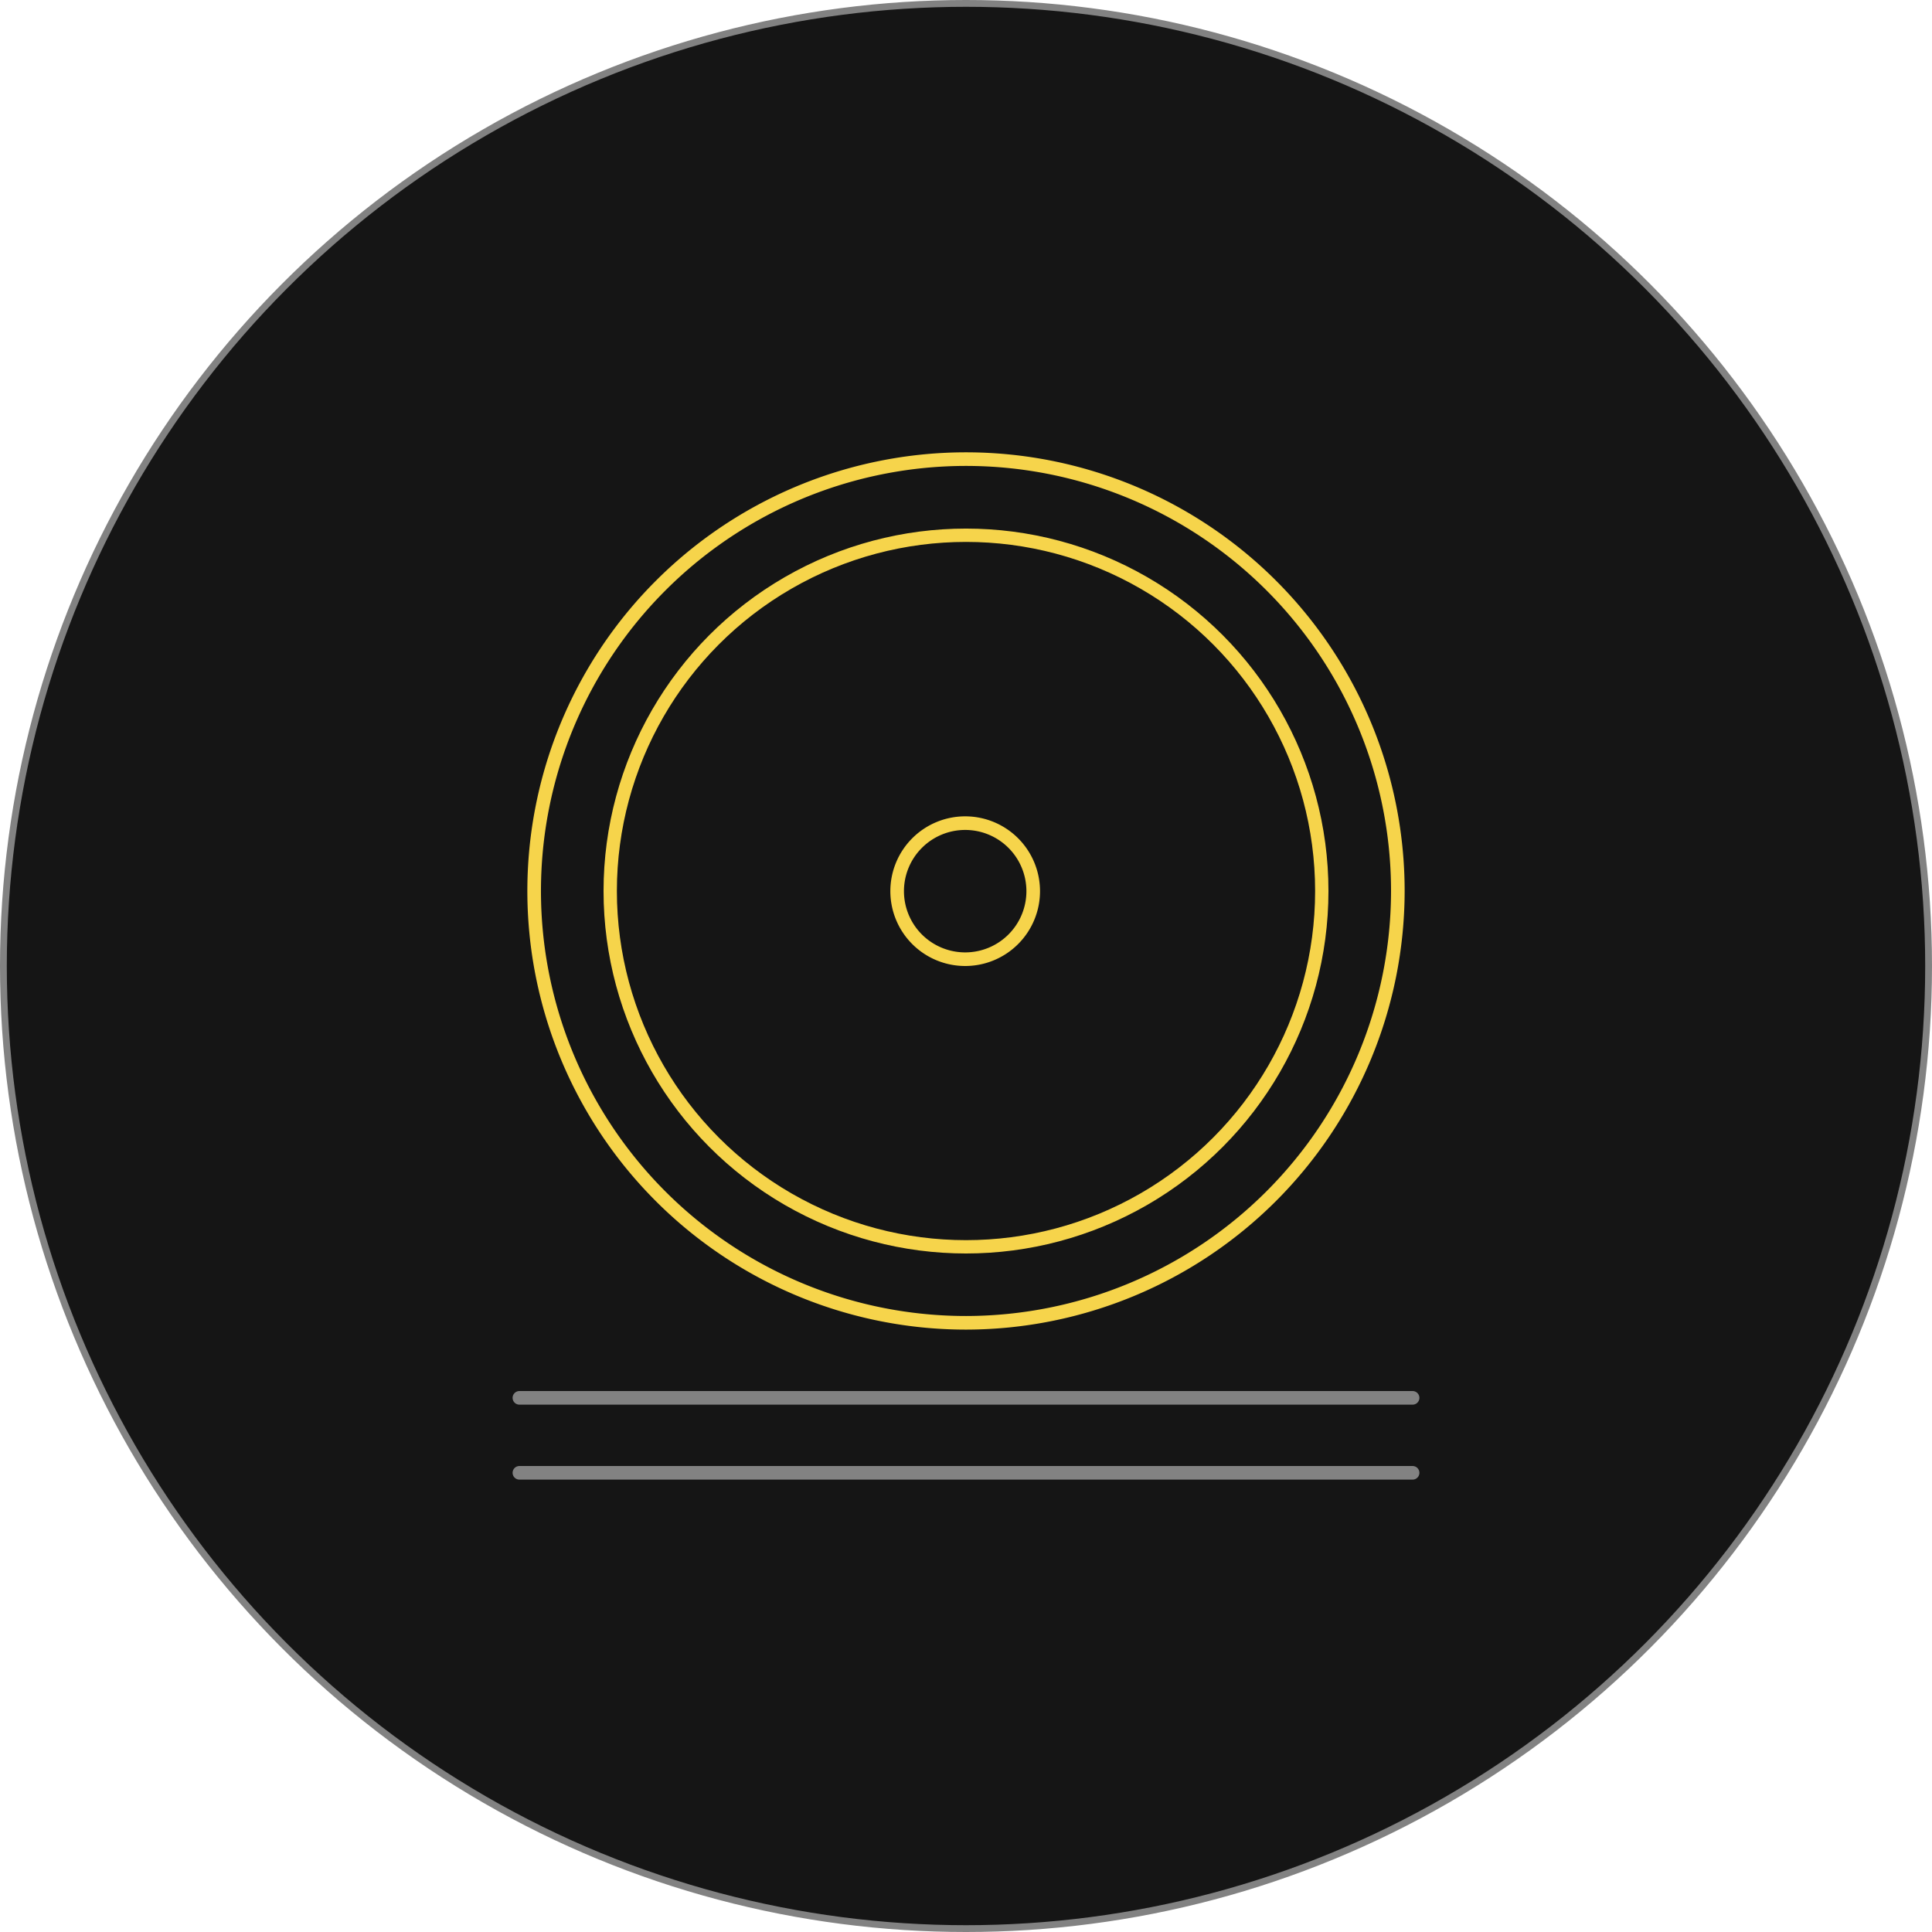 <svg xmlns="http://www.w3.org/2000/svg" viewBox="0 0 284 284"><defs><style>.cls-1{fill:#151515;}.cls-1,.cls-4{stroke:#828282;}.cls-1,.cls-2,.cls-3,.cls-4{stroke-miterlimit:10;}.cls-2,.cls-3,.cls-4{fill:none;stroke-linecap:round;}.cls-2,.cls-3{stroke:#f6d44b;}.cls-2,.cls-4{stroke-width:2px;}.cls-3{stroke-width:1.96px;}</style></defs><title>esp_3</title><g id="Livello_2" data-name="Livello 2"><g id="Livello_1-2" data-name="Livello 1"><circle class="cls-1" cx="142" cy="142" r="141.5"/><path class="cls-2" d="M142,194.45A63.48,63.48,0,1,1,205.48,131,63.55,63.55,0,0,1,142,194.45Z"/><circle class="cls-3" cx="142" cy="130.98" r="52.3"/><path class="cls-2" d="M141.88,141a10,10,0,1,1,10-10A10,10,0,0,1,141.88,141Z"/><line class="cls-4" x1="76.35" y1="205.48" x2="207.65" y2="205.48"/><line class="cls-4" x1="76.35" y1="216.5" x2="207.65" y2="216.5"/></g></g></svg>
